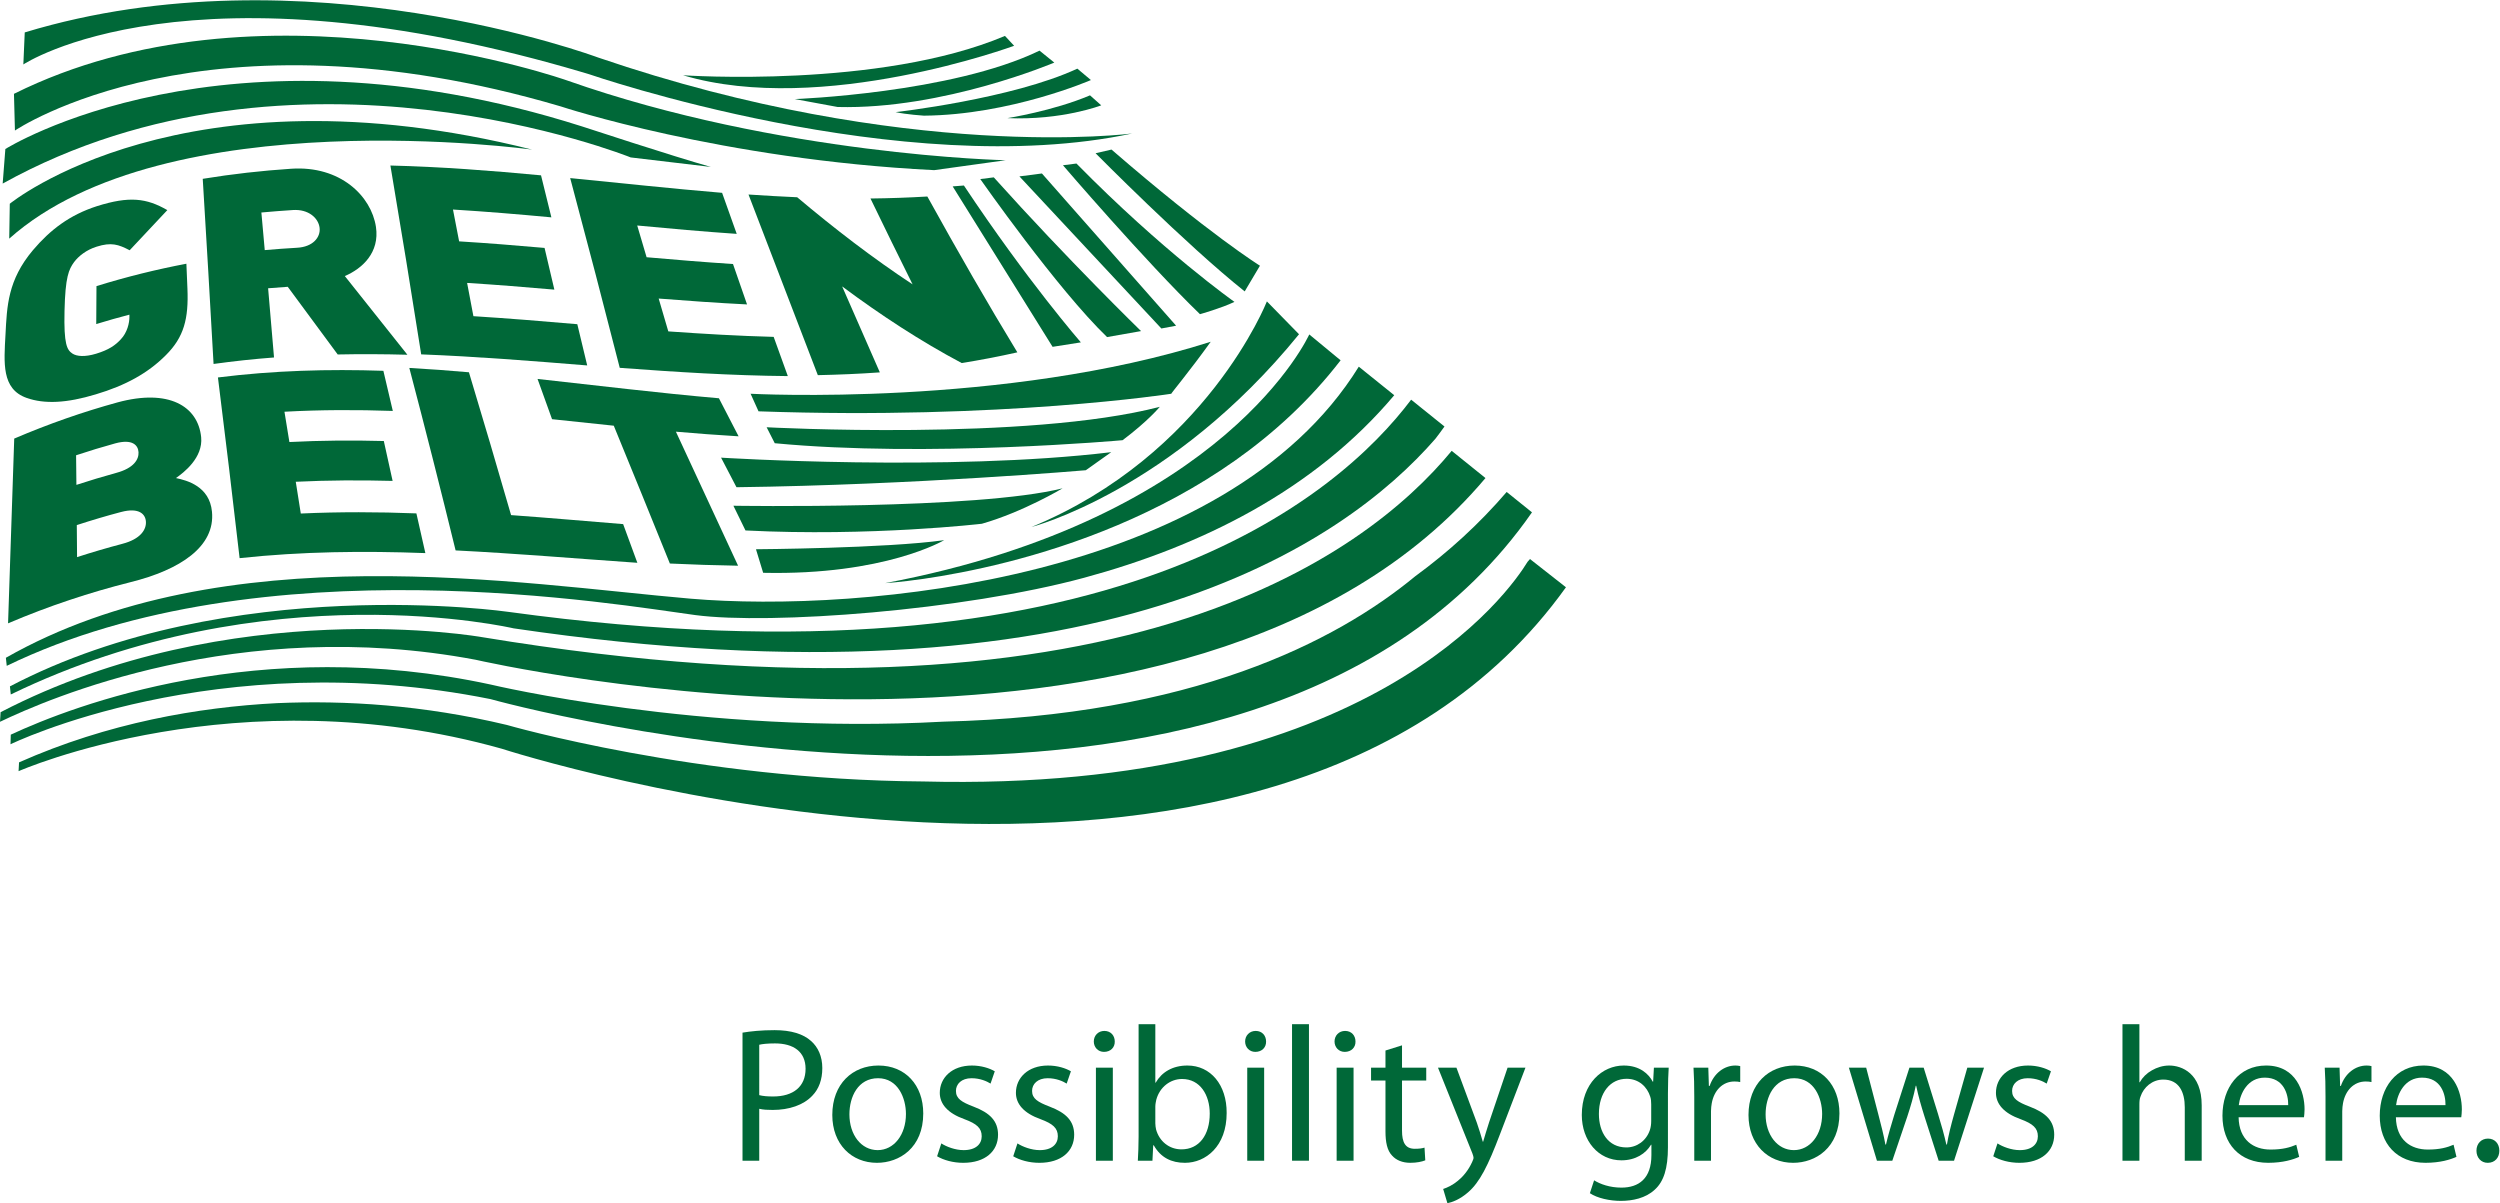 <?xml version="1.0" encoding="UTF-8" standalone="no"?>
<!-- Created with Inkscape (http://www.inkscape.org/) -->

<svg
   version="1.1"
   id="svg2"
   width="469.72"
   height="226.067"
   viewBox="0 0 469.72 226.067"
   sodipodi:docname="greenbelt_Logo_1C_OL.eps"
   xmlns:inkscape="http://www.inkscape.org/namespaces/inkscape"
   xmlns:sodipodi="http://sodipodi.sourceforge.net/DTD/sodipodi-0.dtd"
   xmlns="http://www.w3.org/2000/svg"
   xmlns:svg="http://www.w3.org/2000/svg">
  <defs
     id="defs6" />
  <sodipodi:namedview
     id="namedview4"
     pagecolor="#ffffff"
     bordercolor="#000000"
     borderopacity="0.25"
     inkscape:showpageshadow="2"
     inkscape:pageopacity="0.0"
     inkscape:pagecheckerboard="0"
     inkscape:deskcolor="#d1d1d1" />
  <g
     id="g8"
     inkscape:groupmode="layer"
     inkscape:label="ink_ext_XXXXXX"
     transform="matrix(1.333,0,0,-1.333,0,226.067)">
    <g
       id="g10"
       transform="scale(0.1)">
      <path
         d="m 233.758,1195.3 c -25.262,-25.35 -56.688,-42.69 -98.797,-55.23 -41.145,-12.46 -72.305,-13.87 -97.317,-5.04 -35.77,12.54 -32.031,49.65 -29.891,89.53 2.07,39.53 3.047,76.41 38.613,118.67 24.492,28.87 51.738,49.69 90.274,62.11 45.664,14.38 69.738,11.37 99.218,-5.58 -17.363,-18.44 -35.078,-37.31 -53.105,-56.6 -15.781,8.24 -25.82,11.6 -46.426,5.11 -14.668,-4.53 -25.754,-13.51 -31.914,-21.79 -7.473,-10.32 -12.363,-20.75 -13.469,-68.56 -1.141,-47.73 3.527,-55.23 11.114,-60.35 6.183,-4.1 17.765,-4.96 33.363,-0.23 17.918,5.43 27.078,11.87 34.781,20.23 9.121,9.49 12.305,23.09 12.219,31.95 0,0.98 0,1.92 -0.051,2.89 -15.535,-4.02 -31.094,-8.47 -46.719,-13.24 0.11,17.85 0.227,35.67 0.332,53.48 42.434,13.16 84.707,23.55 126.731,31.56 0.547,-11.68 0.996,-23.44 1.473,-35.12 1.769,-42.18 -4.793,-68.32 -30.43,-93.79"
         style="fill:#006838;fill-opacity:1;fill-rule:nonzero;stroke:none"
         id="path12" />
      <path
         d="m 413.055,1399.88 c -14.891,-0.98 -29.715,-2.11 -44.637,-3.48 1.629,-17.74 3.152,-35.43 4.746,-53.01 15.195,1.37 30.371,2.42 45.527,3.32 22.071,1.17 33.399,14.49 31.77,28.2 -1.664,13.79 -15.773,26.33 -37.406,24.97 z m 62.949,-203.6 c -23.961,32.35 -47.488,64.22 -70.41,95.39 -9.258,-0.62 -18.485,-1.29 -27.684,-2.07 2.801,-32.5 5.594,-65.04 8.328,-97.54 -28.347,-2.15 -56.746,-5.19 -85.215,-9.14 -4.863,87.07 -9.937,174.06 -15.261,260.94 41.687,6.84 83.203,11.44 124.597,14.22 69.336,4.65 112.969,-38.44 119.551,-81.99 5.363,-36.21 -19.082,-58.6 -43.875,-69.3 28.711,-36.21 58.113,-73.28 88.203,-110.9 -32.687,0.9 -65.429,1.09 -98.234,0.39"
         style="fill:#006838;fill-opacity:1;fill-rule:nonzero;stroke:none"
         id="path14" />
      <path
         d="m 593.672,1196.44 c -13.887,88.47 -28.379,177.22 -43.399,266.17 70.782,-1.72 141.473,-7.15 212.313,-13.83 4.941,-19.69 9.738,-39.49 14.582,-59.22 -46.289,4.34 -92.48,8.17 -138.691,11.02 2.91,-15 5.789,-29.92 8.66,-44.85 40.136,-2.5 80.285,-5.7 120.422,-9.25 4.636,-19.65 9.277,-39.26 13.828,-58.79 -41.016,3.55 -82.032,6.91 -122.989,9.45 2.95,-15.59 5.907,-31.25 8.868,-46.87 48.757,-3.05 97.558,-7.07 146.464,-11.29 4.668,-19.38 9.336,-38.75 13.946,-58.13 -78.125,6.33 -155.977,12.58 -234.004,15.59"
         style="fill:#006838;fill-opacity:1;fill-rule:nonzero;stroke:none"
         id="path16" />
      <path
         d="m 873.535,1177.45 c -22.48,88.13 -45.742,177.31 -69.844,267.46 71.055,-6.99 142.344,-14.76 214.119,-20.78 6.9,-19.37 13.77,-38.71 20.61,-57.85 -46.994,3.2 -93.674,7.38 -140.256,11.8 4.414,-14.92 8.84,-29.88 13.223,-44.73 40.437,-3.59 80.984,-6.91 121.783,-9.57 6.59,-19.06 13.26,-38.05 19.78,-56.95 -41.65,2.07 -83.177,5.04 -124.544,8.28 4.543,-15.51 9.063,-30.9 13.567,-46.29 49.297,-3.48 98.797,-6.41 148.517,-7.73 6.7,-18.56 13.38,-37 19.95,-55.28 -79.53,0.74 -158.428,5.78 -236.905,11.64"
         style="fill:#006838;fill-opacity:1;fill-rule:nonzero;stroke:none"
         id="path18" />
      <path
         d="m 1355.51,1184.21 c -57.93,30.78 -114.07,67.5 -168.5,108.01 17.94,-41.25 35.68,-81.68 53.13,-121.17 -29.27,-2.11 -58.39,-3.28 -87.4,-3.91 -31.64,82.15 -64.23,167.11 -97.73,254.61 22.78,-1.52 45.64,-2.85 68.64,-3.87 52.57,-44.29 106.76,-85.93 162.66,-122.81 -19.59,39.3 -39.35,79.69 -59.38,121.06 26.59,0.31 53.33,1.21 80.17,2.81 43.31,-78.32 85.51,-151.72 126.86,-219.65 -26.29,-5.9 -52.47,-10.94 -78.45,-15.08"
         style="fill:#006838;fill-opacity:1;fill-rule:nonzero;stroke:none"
         id="path20" />
      <path
         d="m 170.73,974.289 c -20.703,-5.469 -41.589,-11.68 -62.488,-18.476 0.125,-15.04 0.262,-30.118 0.379,-45.157 21.379,6.953 42.617,13.125 63.789,18.75 25.93,6.719 33.86,20.235 33.254,31.094 -0.535,10.703 -9.609,20.469 -34.934,13.789 z m -8.339,96.681 c -18.34,-5.04 -36.68,-10.63 -55.137,-16.76 0.148,-13.91 0.305,-27.81 0.441,-41.72 18.778,6.14 37.52,11.76 56.231,16.92 24.754,6.68 31.855,18.98 31.328,29.1 -0.566,9.96 -8.691,19.06 -32.863,12.46 z M 183.914,875.344 C 126.953,861.008 69.394,842.063 11.367,817.336 c 2.773,87.031 5.676,173.867 8.68,260.394 48.906,20.93 97.375,37.77 145.598,51.01 72.293,19.65 113.476,-5.35 117.89,-49.02 2.844,-28.99 -24.484,-49.92 -35.566,-57.62 15.508,-3.28 47.383,-11.52 50.808,-47.381 4.778,-49.141 -44.566,-81.914 -114.863,-99.375"
         style="fill:#006838;fill-opacity:1;fill-rule:nonzero;stroke:none"
         id="path22" />
      <path
         d="m 337.734,909.211 c -9.746,84.922 -19.941,169.879 -30.546,254.689 78.164,9.8 155.867,11.99 233.183,9.37 4.453,-18.86 8.895,-37.73 13.301,-56.56 -50.774,1.76 -101.621,1.68 -152.715,-1.13 2.336,-14.18 4.637,-28.52 6.941,-42.7 44.563,2.27 88.868,2.62 133.098,1.41 4.199,-18.75 8.348,-37.5 12.402,-56.21 -45.371,1.21 -90.859,1.01 -136.503,-1.21 2.371,-14.85 4.765,-29.847 7.078,-44.768 54.504,2.5 108.781,2.304 162.941,0.195 4.266,-18.711 8.438,-37.383 12.637,-55.977 -86.778,3.243 -173.918,2.344 -261.817,-7.109"
         style="fill:#006838;fill-opacity:1;fill-rule:nonzero;stroke:none"
         id="path24" />
      <path
         d="m 642.188,920.109 c -20.809,85.121 -42.579,170.981 -65.247,257.191 27.981,-1.53 55.997,-3.67 84.016,-6.1 20.43,-67.61 40.215,-134.76 59.414,-201.325 52.617,-3.789 105.234,-8.437 157.957,-12.695 6.738,-18.282 13.43,-36.446 20.031,-54.532 -85.566,5.938 -170.871,13.165 -256.171,17.461"
         style="fill:#006838;fill-opacity:1;fill-rule:nonzero;stroke:none"
         id="path26" />
      <path
         d="m 952.695,1087.45 c 30.067,-64.72 59.275,-127.731 87.645,-188.903 -32.14,0.508 -64.188,1.601 -96.152,3.086 -25.567,63.398 -51.954,128.167 -79.059,194.257 -29.043,3.01 -58.051,6.17 -87.004,9.18 -6.738,18.83 -13.566,37.73 -20.441,56.72 84.679,-9.26 169.738,-19.77 255.656,-27.23 9.33,-18.04 18.55,-35.97 27.73,-53.63 -29.56,1.76 -59,3.98 -88.375,6.52"
         style="fill:#006838;fill-opacity:1;fill-rule:nonzero;stroke:none"
         id="path28" />
      <path
         d="M 1994.96,883.82 C 1882.19,790.695 1679.14,687.289 1329.71,678.738 988.934,659.949 691.992,730.969 691.992,730.969 365.527,801.633 104.277,701.828 15.184,660.422 l -0.379,-13.551 c 0,0 289.031,141.402 676.523,63.668 0,0 1075.702,-300.98 1468.012,263.242 l -35.67,28.709 c -38.9,-45.271 -82.11,-84.607 -128.71,-118.67"
         style="fill:#006838;fill-opacity:1;fill-rule:nonzero;stroke:none"
         id="path30" />
      <path
         d="M 723.887,810.266 C 1551.8,687.84 1895.12,930.383 2023.13,1077.38 c 4.37,5.7 8.71,11.44 12.89,17.38 l -47,37.81 C 1888.48,999.172 1569.61,716.477 717.07,833.43 c 0,0 -393.152,57.304 -703.078,-104.961 l 1.191,-11.406 C 375.73,892.023 723.887,810.266 723.887,810.266"
         style="fill:#006838;fill-opacity:1;fill-rule:nonzero;stroke:none"
         id="path32" />
      <path
         d="m 1889.61,1188.08 -6.21,5.08 -37.97,31.36 c 0,0 -116.52,-259.957 -597.83,-350.543 0,0 20.3,1.171 54.4,6.093 120.6,17.5 413.59,82.11 587.61,308.01"
         style="fill:#006838;fill-opacity:1;fill-rule:nonzero;stroke:none"
         id="path34" />
      <path
         d="m 1453.8,953.078 c 0,0 197.76,50.902 377.18,271.722 l -45.28,46.29 c 0,0 -84.96,-216.33 -331.9,-318.012"
         style="fill:#006838;fill-opacity:1;fill-rule:nonzero;stroke:none"
         id="path36" />
      <path
         d="m 1300.94,594.441 c -319.417,2.231 -586.616,79.688 -586.616,79.688 -117.469,28.09 -227.5,34.926 -324.004,30.707 C 279.559,699.133 152.207,677.02 26.836,621.359 l -0.656,-12.418 c 0,0 308.722,136.325 681.222,31.598 0,0 1084.628,-352.391 1499.828,227.617 l -50.71,39.805 c -1.17,-1.328 -2.34,-2.656 -3.47,-4.023 -24.3,-39.922 -220.04,-325.708 -852.11,-309.497"
         style="fill:#006838;fill-opacity:1;fill-rule:nonzero;stroke:none"
         id="path38" />
      <path
         d="m 670.508,765.969 c 0,0 1011.052,-233.758 1423.282,256.131 l -47.62,38.36 C 1923.95,912.219 1574.18,650.109 679.148,797.922 c 0,0 -353.378,62.656 -678.281,-105.82 L 0,678.539 c 65.801,31.531 336.66,150.399 670.508,87.43"
         style="fill:#006838;fill-opacity:1;fill-rule:nonzero;stroke:none"
         id="path40" />
      <path
         d="m 979.98,828.977 c 105.54,-13.946 377.49,6.367 548.08,52.578 163.39,44.258 323.58,122.465 437.14,257.305 l -4.5,3.63 -45.47,36.6 C 1728.55,877.57 1212.73,831.555 973.191,852.102 733.621,872.688 315.879,943.781 8.281,768.781 L 9.492,757.414 C 370.047,932.336 874.395,842.883 979.98,828.977"
         style="fill:#006838;fill-opacity:1;fill-rule:nonzero;stroke:none"
         id="path42" />
      <path
         d="m 1342.81,1433.2 140.83,-226.14 39.85,6.29 c 0,0 -75.81,87.07 -164.86,221.1 l -15.82,-1.25"
         style="fill:#006838;fill-opacity:1;fill-rule:nonzero;stroke:none"
         id="path44" />
      <path
         d="m 1381.7,1443.51 c 0,0 108.47,-155.04 178.73,-222.7 l 47.89,8.44 c 0,0 -102.45,99.57 -207.56,216.68 l -19.06,-2.42"
         style="fill:#006838;fill-opacity:1;fill-rule:nonzero;stroke:none"
         id="path46" />
      <path
         d="m 1436.86,1447.3 200.09,-214.38 20.78,3.91 -189.14,214.57 -31.73,-4.1"
         style="fill:#006838;fill-opacity:1;fill-rule:nonzero;stroke:none"
         id="path48" />
      <path
         d="m 1544.23,1479.91 c 0,0 127.18,-128.67 210.18,-194.72 l 21.49,36.21 c 0,0 -71.49,44.37 -209.22,163.71 l -22.45,-5.2"
         style="fill:#006838;fill-opacity:1;fill-rule:nonzero;stroke:none"
         id="path50" />
      <path
         d="m 1595.86,1507.77 c 0,0 -317.44,-41.72 -752.786,107.06 0,0 -414.773,155 -808.203,35.39 l -1.973,-45.15 c 0,0 233.481,155.63 797.524,-13.79 0,0 442.288,-152.73 765.438,-83.51"
         style="fill:#006838;fill-opacity:1;fill-rule:nonzero;stroke:none"
         id="path52" />
      <path
         d="m 7.547,1485.89 c 0,0 306.191,192.89 812.707,31.88 0,0 129.051,-42.39 181.726,-57.15 l -112.968,13.4 c 0,0 -474.129,191.2 -885.235,-36.84 l 3.77,48.71"
         style="fill:#006838;fill-opacity:1;fill-rule:nonzero;stroke:none"
         id="path54" />
      <path
         d="m 1417.37,1470.07 c 0,0 -318.38,6.84 -617.761,112.34 0,0 -433.007,153.99 -779.922,-18.75 l 1.367,-51.75 c 0,0 267.078,182.1 769.324,34.02 0,0 226.221,-74.96 526.381,-89.84"
         style="fill:#006838;fill-opacity:1;fill-rule:nonzero;stroke:none"
         id="path56" />
      <path
         d="m 13.797,1408.74 c 0,0 243.625,199.76 736.34,76.29 0,0 -516.114,71.49 -737.129,-125.47 l 0.789,49.18"
         style="fill:#006838;fill-opacity:1;fill-rule:nonzero;stroke:none"
         id="path58" />
      <path
         d="m 1057.97,1140.93 c 0,0 357.75,-19.3 648.55,73.28 -29.96,-41.83 -57.07,-73.98 -55.5,-73.28 0,0 -238.46,-36.91 -581.88,-24.77"
         style="fill:#006838;fill-opacity:1;fill-rule:nonzero;stroke:none"
         id="path60" />
      <path
         d="m 1016.36,1050.85 c 0,0 319.87,-20.04 549.97,7.74 l -35.89,-25.47 c 0,0 -240.21,-20.71 -492.37,-23.95 l -21.71,41.68"
         style="fill:#006838;fill-opacity:1;fill-rule:nonzero;stroke:none"
         id="path62" />
      <path
         d="m 1065.54,921.75 c 0,0 183.39,1.25 265.28,12.813 0,0 -83.52,-49.805 -255.14,-46.016 l -10.14,33.203"
         style="fill:#006838;fill-opacity:1;fill-rule:nonzero;stroke:none"
         id="path64" />
      <path
         d="m 1120.22,1556.28 c 0,0 220.99,8.13 345.01,68.28 l 20.81,-16.84 c 0,0 -156.06,-66.4 -305.36,-62.61 l -60.46,11.17"
         style="fill:#006838;fill-opacity:1;fill-rule:nonzero;stroke:none"
         id="path66" />
      <path
         d="m 1080.57,1093.7 c 0,0 367.9,-19.76 554.2,28.83 0,0 -16.41,-20 -52.47,-47.07 0,0 -274.47,-24.88 -490.27,-4.26 l -11.46,22.5"
         style="fill:#006838;fill-opacity:1;fill-rule:nonzero;stroke:none"
         id="path68" />
      <path
         d="m 1033.74,983.078 c 0,0 343.12,-5.781 464.02,24.572 0,0 -55.53,-33.322 -113.78,-49.962 0,0 -157.03,-18.399 -333.22,-9.454 l -17.02,34.844"
         style="fill:#006838;fill-opacity:1;fill-rule:nonzero;stroke:none"
         id="path70" />
      <path
         d="m 1419.84,1529.41 c 0,0 64.54,10.04 116.54,32.14 l 15.81,-14.1 c 0,0 -54.86,-21.32 -132.35,-18.04"
         style="fill:#006838;fill-opacity:1;fill-rule:nonzero;stroke:none"
         id="path72" />
      <path
         d="m 962.754,1589.84 c 0,0 277.146,-19.26 453.746,55.46 l 12.92,-13.9 c 0,0 -270.92,-99.85 -466.666,-41.56"
         style="fill:#006838;fill-opacity:1;fill-rule:nonzero;stroke:none"
         id="path74" />
      <path
         d="m 1262.36,1537.88 c 0,0 164.53,18.6 256.16,61.29 l 19.15,-16.09 c 0,0 -113.28,-49.22 -235.4,-50.2 0,0 -24.71,1.6 -39.91,5"
         style="fill:#006838;fill-opacity:1;fill-rule:nonzero;stroke:none"
         id="path76" />
      <path
         d="m 1498.25,1463 c 0,0 115.89,-135.2 193.12,-209.92 0,0 30.35,8.51 48.59,17.34 0,0 -101.13,71.33 -222.69,195 l -19.02,-2.42"
         style="fill:#006838;fill-opacity:1;fill-rule:nonzero;stroke:none"
         id="path78" />
      <path
         d="m 1070.16,152.309 c 5.15,-1.348 11.65,-1.887 19.51,-1.887 28.46,0 45.8,13.816 45.8,39.019 0,24.118 -17.07,35.778 -43.09,35.778 -10.3,0 -18.16,-0.821 -22.22,-1.887 z m -23.58,88.089 c 11.38,1.891 26.29,3.512 45.26,3.512 23.31,0 40.38,-5.41 51.22,-15.172 10.03,-8.679 15.99,-21.957 15.99,-38.207 0,-16.543 -4.88,-29.551 -14.09,-39.031 -12.47,-13.27 -32.8,-20.051 -55.83,-20.051 -7.05,0 -13.55,0.27 -18.97,1.621 V 59.898 h -23.58 V 240.398"
         style="fill:#006838;fill-opacity:1;fill-rule:nonzero;stroke:none"
         id="path80" />
      <path
         d="m 1197.26,125.211 c 0,-28.723 16.53,-50.402 39.84,-50.402 22.76,0 39.84,21.41 39.84,50.941 0,22.219 -11.12,50.41 -39.3,50.41 -28.18,0 -40.38,-26.019 -40.38,-50.949 z m 104.07,1.359 c 0,-48.519 -33.61,-69.648 -65.32,-69.648 -35.5,0 -62.87,26.008 -62.87,67.476 0,43.911 28.73,69.653 65.04,69.653 37.67,0 63.15,-27.371 63.15,-67.481"
         style="fill:#006838;fill-opacity:1;fill-rule:nonzero;stroke:none"
         id="path82" />
      <path
         d="m 1326.81,84.281 c 7.05,-4.602 19.51,-9.473 31.44,-9.473 17.34,0 25.47,8.672 25.47,19.512 0,11.379 -6.78,17.621 -24.38,24.121 -23.59,8.399 -34.7,21.411 -34.7,37.129 0,21.129 17.08,38.481 45.26,38.481 13.28,0 24.93,-3.789 32.25,-8.129 l -5.96,-17.34 c -5.15,3.238 -14.64,7.578 -26.83,7.578 -14.1,0 -21.95,-8.129 -21.95,-17.879 0,-10.84 7.85,-15.722 24.93,-22.222 22.77,-8.68 34.42,-20.059 34.42,-39.571 0,-23.047 -17.88,-39.566 -49.06,-39.566 -14.36,0 -27.64,3.789 -36.85,9.219 l 5.96,18.141"
         style="fill:#006838;fill-opacity:1;fill-rule:nonzero;stroke:none"
         id="path84" />
      <path
         d="m 1434.13,84.281 c 7.04,-4.602 19.51,-9.473 31.44,-9.473 17.34,0 25.47,8.672 25.47,19.512 0,11.379 -6.77,17.621 -24.39,24.121 -23.57,8.399 -34.69,21.411 -34.69,37.129 0,21.129 17.07,38.481 45.26,38.481 13.28,0 24.94,-3.789 32.25,-8.129 l -5.97,-17.34 c -5.14,3.238 -14.62,7.578 -26.82,7.578 -14.09,0 -21.95,-8.129 -21.95,-17.879 0,-10.84 7.86,-15.722 24.93,-22.222 22.76,-8.68 34.42,-20.059 34.42,-39.571 0,-23.047 -17.89,-39.566 -49.05,-39.566 -14.37,0 -27.65,3.789 -36.87,9.219 l 5.97,18.141"
         style="fill:#006838;fill-opacity:1;fill-rule:nonzero;stroke:none"
         id="path86" />
      <path
         d="M 1544.71,59.898 V 191.07 h 23.84 V 59.898 Z m 26.56,168.024 c 0.26,-8.133 -5.69,-14.633 -15.19,-14.633 -8.4,0 -14.35,6.5 -14.35,14.633 0,8.406 6.23,14.918 14.9,14.918 8.95,0 14.64,-6.512 14.64,-14.918"
         style="fill:#006838;fill-opacity:1;fill-rule:nonzero;stroke:none"
         id="path88" />
      <path
         d="m 1628.45,112.48 c 0,-2.98 0.54,-5.968 1.08,-8.679 4.61,-16.532 18.43,-27.922 35.78,-27.922 24.93,0 39.84,20.34 39.84,50.41 0,26.289 -13.55,48.789 -39.03,48.789 -16.26,0 -31.43,-11.109 -36.32,-29.269 -0.53,-2.707 -1.35,-5.957 -1.35,-9.75 z m -23.58,139.84 h 23.58 v -82.39 h 0.54 c 8.4,14.64 23.58,24.121 44.72,24.121 32.52,0 55.56,-27.102 55.28,-66.942 0,-46.89 -29.54,-70.187 -58.81,-70.187 -18.97,0 -34.14,7.309 -43.9,24.66 h -0.81 l -1.09,-21.684 h -20.59 c 0.54,8.941 1.08,22.211 1.08,33.871 V 252.32"
         style="fill:#006838;fill-opacity:1;fill-rule:nonzero;stroke:none"
         id="path90" />
      <path
         d="M 1758,59.898 V 191.07 h 23.84 V 59.898 Z m 26.56,168.024 c 0.26,-8.133 -5.69,-14.633 -15.18,-14.633 -8.4,0 -14.36,6.5 -14.36,14.633 0,8.406 6.23,14.918 14.9,14.918 8.95,0 14.64,-6.512 14.64,-14.918"
         style="fill:#006838;fill-opacity:1;fill-rule:nonzero;stroke:none"
         id="path92" />
      <path
         d="m 1821.14,252.32 h 23.85 V 59.898 h -23.85 V 252.32"
         style="fill:#006838;fill-opacity:1;fill-rule:nonzero;stroke:none"
         id="path94" />
      <path
         d="M 1884.01,59.898 V 191.07 h 23.85 V 59.898 Z m 26.57,168.024 c 0.26,-8.133 -5.7,-14.633 -15.19,-14.633 -8.4,0 -14.35,6.5 -14.35,14.633 0,8.406 6.23,14.918 14.9,14.918 8.94,0 14.64,-6.512 14.64,-14.918"
         style="fill:#006838;fill-opacity:1;fill-rule:nonzero;stroke:none"
         id="path96" />
      <path
         d="m 1976.16,222.5 v -31.43 h 34.14 v -18.148 h -34.14 v -70.75 c 0,-16.262 4.6,-25.473 17.88,-25.473 6.51,0 10.3,0.539 13.83,1.633 l 1.08,-17.902 c -4.61,-1.891 -11.93,-3.508 -21.14,-3.508 -11.11,0 -20.06,3.789 -25.75,10.289 -6.77,7.051 -9.21,18.699 -9.21,34.148 v 71.563 h -20.32 v 18.148 h 20.32 v 24.121 l 23.31,7.309"
         style="fill:#006838;fill-opacity:1;fill-rule:nonzero;stroke:none"
         id="path98" />
      <path
         d="m 2052.86,191.07 28.73,-77.511 c 2.98,-8.668 6.23,-18.977 8.4,-26.84 h 0.54 c 2.44,7.863 5.15,17.89 8.4,27.39 l 26.02,76.961 h 25.21 L 2114.38,97.559 C 2097.3,52.578 2085.65,29.551 2069.39,15.449 2057.73,5.148 2046.08,1.09 2040.13,0 l -5.97,20.059 c 5.97,1.902 13.82,5.691 20.87,11.652 6.5,5.149 14.64,14.371 20.06,26.559 1.08,2.441 1.89,4.332 1.89,5.699 0,1.351 -0.55,3.242 -1.63,6.23 L 2026.84,191.07 h 26.02"
         style="fill:#006838;fill-opacity:1;fill-rule:nonzero;stroke:none"
         id="path100" />
      <path
         d="m 2327.39,139.301 c 0,4.058 -0.27,7.597 -1.35,10.84 -4.34,13.828 -15.99,25.218 -33.34,25.218 -22.76,0 -39.03,-19.25 -39.03,-49.609 0,-25.75 13.02,-47.148 38.76,-47.148 14.64,0 27.91,9.219 33.07,24.386 1.36,4.071 1.89,8.684 1.89,12.742 z m 23.58,-60.43 c 0,-30.09 -5.96,-48.512 -18.7,-59.902 -12.74,-11.91 -31.17,-15.707 -47.7,-15.707 -15.71,0 -33.07,3.797 -43.63,10.84 l 5.96,18.148 c 8.68,-5.41 22.22,-10.289 38.48,-10.289 24.39,0 42.29,12.73 42.29,45.801 v 14.629 h -0.55 c -7.32,-12.191 -21.41,-21.961 -41.74,-21.961 -32.52,0 -55.82,27.652 -55.82,63.968 0,44.454 28.99,69.653 59.08,69.653 22.77,0 35.23,-11.93 40.92,-22.77 h 0.55 l 1.08,19.789 h 20.86 c -0.54,-9.48 -1.08,-20.05 -1.08,-36.05 V 78.871"
         style="fill:#006838;fill-opacity:1;fill-rule:nonzero;stroke:none"
         id="path102" />
      <path
         d="m 2388.09,150.141 c 0,15.449 -0.27,28.73 -1.08,40.929 h 20.87 l 0.81,-25.75 h 1.08 c 5.97,17.61 20.33,28.731 36.32,28.731 2.71,0 4.61,-0.281 6.78,-0.813 V 170.75 c -2.44,0.531 -4.88,0.809 -8.13,0.809 -16.81,0 -28.74,-12.75 -31.99,-30.629 -0.53,-3.25 -1.08,-7.039 -1.08,-11.11 V 59.898 h -23.58 v 90.243"
         style="fill:#006838;fill-opacity:1;fill-rule:nonzero;stroke:none"
         id="path104" />
      <path
         d="m 2488.64,125.211 c 0,-28.723 16.53,-50.402 39.85,-50.402 22.76,0 39.84,21.41 39.84,50.941 0,22.219 -11.11,50.41 -39.3,50.41 -28.19,0 -40.39,-26.019 -40.39,-50.949 z m 104.07,1.359 c 0,-48.519 -33.6,-69.648 -65.31,-69.648 -35.5,0 -62.87,26.008 -62.87,67.476 0,43.911 28.72,69.653 65.04,69.653 37.68,0 63.14,-27.371 63.14,-67.481"
         style="fill:#006838;fill-opacity:1;fill-rule:nonzero;stroke:none"
         id="path106" />
      <path
         d="m 2630.39,191.07 17.34,-66.672 c 3.8,-14.628 7.33,-28.179 9.76,-41.738 h 0.82 c 2.98,13.281 7.32,27.371 11.65,41.738 l 21.41,66.672 h 20.05 l 20.33,-65.59 c 4.88,-15.71 8.67,-29.539 11.66,-42.82 h 0.81 c 2.17,13.281 5.69,27.11 10.03,42.551 l 18.7,65.859 h 23.57 L 2754.25,59.898 h -21.68 L 2712.51,122.5 c -4.61,14.629 -8.4,27.641 -11.65,43.09 h -0.55 c -3.25,-15.719 -7.31,-29.27 -11.92,-43.36 l -21.14,-62.332 h -21.68 L 2606,191.07 h 24.39"
         style="fill:#006838;fill-opacity:1;fill-rule:nonzero;stroke:none"
         id="path108" />
      <path
         d="m 2815.49,84.281 c 7.04,-4.602 19.51,-9.473 31.43,-9.473 17.35,0 25.48,8.672 25.48,19.512 0,11.379 -6.77,17.621 -24.39,24.121 -23.58,8.399 -34.69,21.411 -34.69,37.129 0,21.129 17.07,38.481 45.25,38.481 13.28,0 24.95,-3.789 32.26,-8.129 l -5.97,-17.34 c -5.14,3.238 -14.63,7.578 -26.82,7.578 -14.09,0 -21.96,-8.129 -21.96,-17.879 0,-10.84 7.87,-15.722 24.94,-22.222 22.76,-8.68 34.42,-20.059 34.42,-39.571 0,-23.047 -17.89,-39.566 -49.05,-39.566 -14.37,0 -27.65,3.789 -36.87,9.219 l 5.97,18.141"
         style="fill:#006838;fill-opacity:1;fill-rule:nonzero;stroke:none"
         id="path110" />
      <path
         d="m 2991.65,252.32 h 23.85 v -81.851 h 0.54 c 3.79,6.781 9.76,12.742 17.07,16.801 7.05,4.058 15.45,6.781 24.4,6.781 17.61,0 45.8,-10.84 45.8,-56.102 V 59.898 h -23.85 v 75.34 c 0,21.133 -7.86,39.024 -30.36,39.024 -15.45,0 -27.64,-10.84 -31.97,-23.84 -1.36,-3.262 -1.63,-6.781 -1.63,-11.391 V 59.898 h -23.85 V 252.32"
         style="fill:#006838;fill-opacity:1;fill-rule:nonzero;stroke:none"
         id="path112" />
      <path
         d="m 3225.26,138.23 c 0.27,15.168 -6.24,38.75 -33.06,38.75 -24.12,0 -34.69,-22.23 -36.6,-38.75 z m -69.92,-17.082 c 0.54,-32.257 21.13,-45.539 44.99,-45.539 17.07,0 27.37,2.992 36.31,6.781 l 4.07,-17.07 c -8.41,-3.789 -22.77,-8.398 -43.63,-8.398 -40.39,0 -64.5,26.828 -64.5,66.398 0,39.571 23.3,70.731 61.51,70.731 42.82,0 54.21,-37.68 54.21,-61.789 0,-4.883 -0.55,-8.68 -0.82,-11.114 h -92.14"
         style="fill:#006838;fill-opacity:1;fill-rule:nonzero;stroke:none"
         id="path114" />
      <path
         d="m 3277.84,150.141 c 0,15.449 -0.27,28.73 -1.08,40.929 h 20.87 l 0.81,-25.75 h 1.08 c 5.97,17.61 20.32,28.731 36.32,28.731 2.7,0 4.61,-0.281 6.78,-0.813 V 170.75 c -2.45,0.531 -4.89,0.809 -8.14,0.809 -16.81,0 -28.73,-12.75 -31.98,-30.629 -0.54,-3.25 -1.08,-7.039 -1.08,-11.11 V 59.898 h -23.58 v 90.243"
         style="fill:#006838;fill-opacity:1;fill-rule:nonzero;stroke:none"
         id="path116" />
      <path
         d="m 3446.96,138.23 c 0.27,15.168 -6.24,38.75 -33.06,38.75 -24.13,0 -34.69,-22.23 -36.6,-38.75 z m -69.92,-17.082 c 0.54,-32.257 21.13,-45.539 44.99,-45.539 17.07,0 27.37,2.992 36.31,6.781 l 4.07,-17.07 c -8.41,-3.789 -22.77,-8.398 -43.63,-8.398 -40.39,0 -64.5,26.828 -64.5,66.398 0,39.571 23.3,70.731 61.51,70.731 42.82,0 54.21,-37.68 54.21,-61.789 0,-4.883 -0.55,-8.68 -0.82,-11.114 h -92.14"
         style="fill:#006838;fill-opacity:1;fill-rule:nonzero;stroke:none"
         id="path118" />
      <path
         d="m 3506.32,56.922 c -9.22,0 -15.73,7.309 -15.73,17.066 0,10.031 6.78,17.07 16.26,17.07 9.5,0 16,-7.039 16,-17.07 0,-9.758 -6.24,-17.066 -16.27,-17.066 h -0.26"
         style="fill:#006838;fill-opacity:1;fill-rule:nonzero;stroke:none"
         id="path120" />
    </g>
  </g>
</svg>
